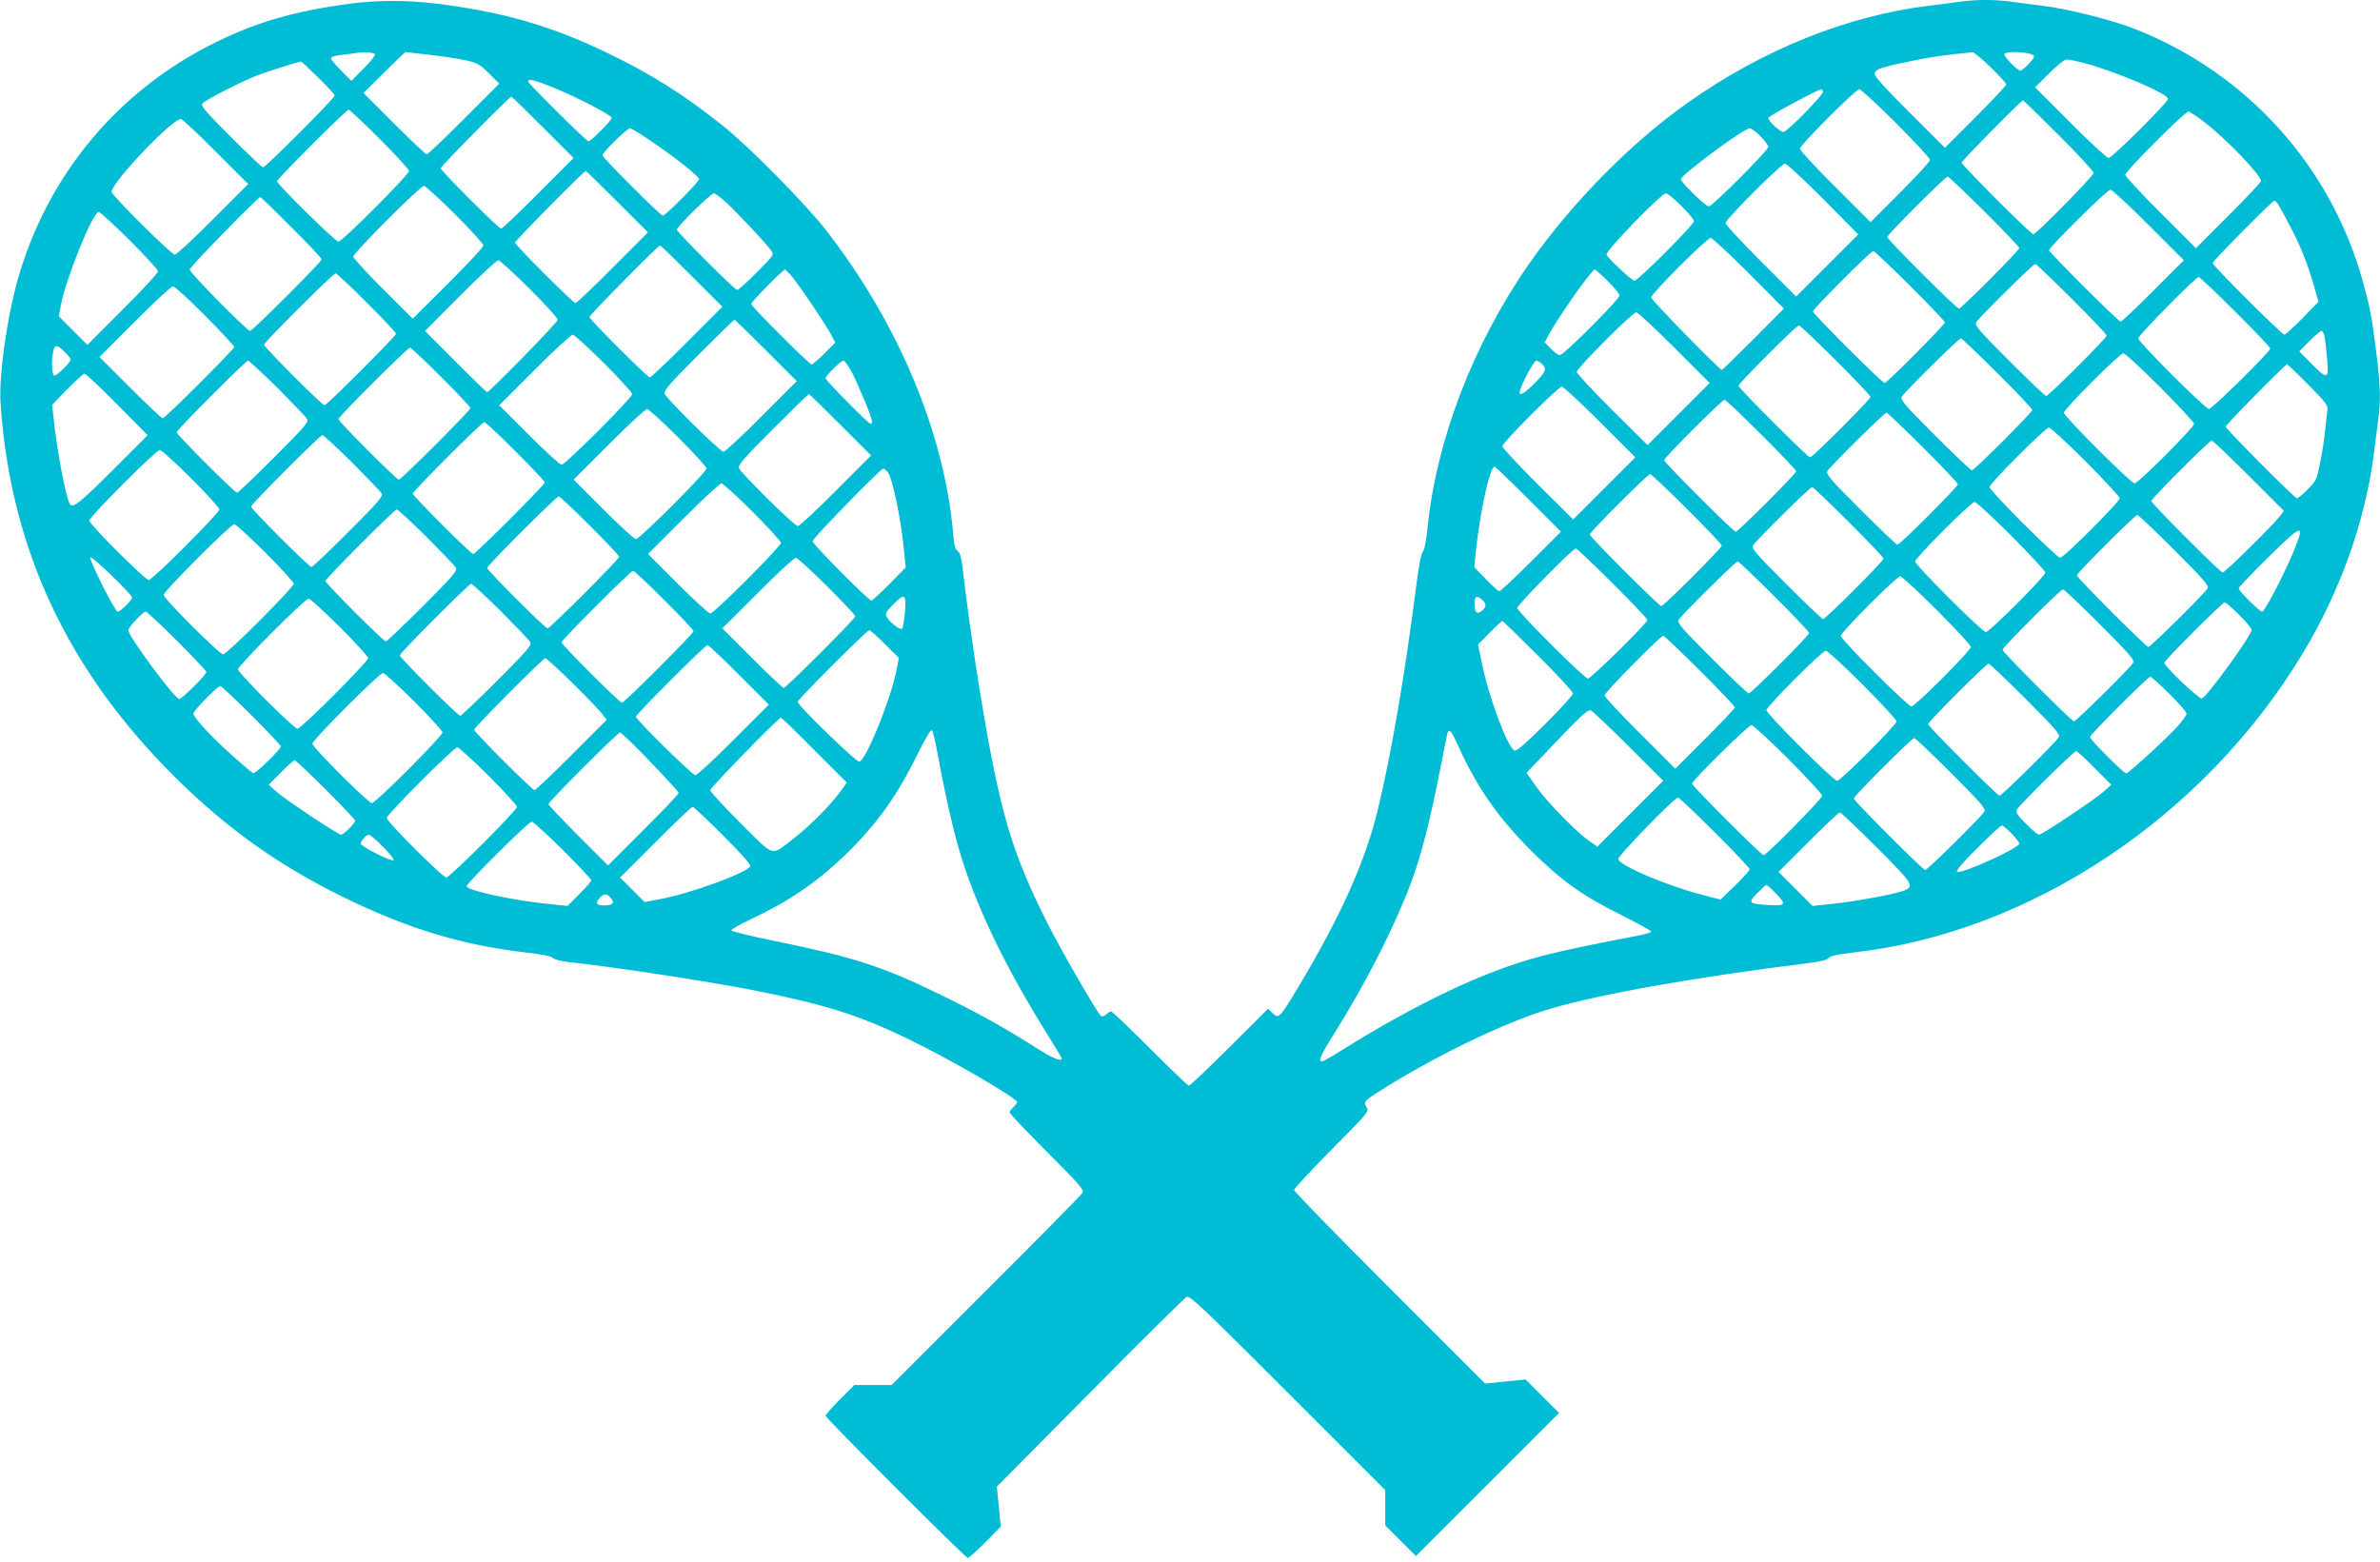 <?xml version="1.0" standalone="no"?>
<!DOCTYPE svg PUBLIC "-//W3C//DTD SVG 20010904//EN"
 "http://www.w3.org/TR/2001/REC-SVG-20010904/DTD/svg10.dtd">
<svg version="1.0" xmlns="http://www.w3.org/2000/svg"
 width="1280pt" height="840pt" viewBox="0 0 1280 840"
 preserveAspectRatio="xMidYMid meet">
<g transform="translate(0,840) scale(0.1,-0.1)"
fill="#00bcd4" stroke="none">
<path d="M1880 8380 c-295 -40 -494 -97 -715 -205 -529 -259 -910 -715 -1070
-1280 -58 -206 -102 -519 -92 -664 52 -780 360 -1439 942 -2015 276 -273 551
-469 900 -641 344 -169 640 -259 987 -299 82 -9 133 -19 142 -29 8 -8 43 -17
78 -21 256 -28 741 -102 998 -152 384 -76 564 -132 835 -263 224 -108 585
-318 585 -339 0 -5 -9 -17 -20 -27 -11 -10 -20 -23 -20 -29 0 -6 90 -101 201
-212 175 -175 200 -204 191 -220 -6 -11 -239 -247 -519 -526 l-508 -508 -100
0 -100 0 -78 -78 c-42 -42 -77 -82 -77 -87 0 -13 752 -765 765 -765 6 0 48 38
94 84 l83 84 -10 108 -11 107 501 506 c275 278 509 510 520 515 17 9 87 -58
544 -515 l524 -524 0 -95 0 -95 83 -83 82 -82 385 385 385 385 -90 90 -90 90
-109 -11 -109 -11 -514 514 c-282 282 -513 519 -513 527 0 8 91 106 202 218
184 185 202 205 190 223 -19 31 -16 37 46 77 299 193 694 385 940 457 271 80
786 171 1392 246 62 8 98 17 106 28 8 10 48 19 135 29 949 107 1882 728 2412
1606 200 331 335 706 382 1062 9 66 20 153 25 193 15 107 12 189 -10 367 -25
195 -33 239 -72 380 -172 622 -624 1123 -1228 1360 -120 47 -365 109 -495 124
-55 7 -130 16 -167 22 -85 12 -191 12 -276 0 -37 -5 -110 -15 -162 -21 -445
-54 -899 -236 -1305 -524 -306 -216 -624 -540 -852 -866 -298 -428 -496 -941
-545 -1414 -7 -74 -17 -124 -26 -133 -9 -8 -22 -80 -37 -197 -61 -477 -134
-899 -206 -1196 -69 -280 -199 -570 -431 -957 -96 -159 -100 -164 -134 -133
l-24 24 -208 -207 c-115 -114 -212 -207 -218 -207 -5 0 -99 90 -209 200 -110
110 -204 200 -209 200 -5 0 -18 -8 -28 -17 -11 -10 -22 -13 -28 -7 -24 25
-211 348 -285 495 -195 386 -258 600 -364 1244 -29 171 -81 545 -96 685 -5 44
-13 69 -25 77 -13 9 -19 33 -24 95 -47 537 -293 1127 -682 1628 -109 141 -423
459 -559 566 -213 169 -382 275 -616 388 -303 147 -565 222 -919 266 -162 20
-316 20 -470 0z m136 -271 c4 -6 -22 -40 -60 -77 l-66 -67 -55 55 c-30 30 -55
60 -55 66 0 8 23 15 58 19 31 3 64 8 72 9 37 8 99 5 106 -5z m297 -4 c70 -8
158 -22 195 -30 61 -14 74 -22 123 -71 l54 -54 -190 -190 c-104 -105 -194
-190 -200 -190 -6 0 -84 74 -175 165 l-165 165 111 110 c61 61 113 110 115
110 2 0 62 -7 132 -15z m8393 -67 c46 -45 84 -86 84 -92 0 -6 -74 -85 -165
-176 l-165 -165 -190 190 c-136 135 -190 196 -188 210 4 23 39 35 213 70 101
20 161 29 314 44 7 0 51 -36 97 -81z m197 76 c20 -4 37 -11 37 -17 0 -14 -61
-77 -74 -77 -15 0 -86 72 -86 87 0 14 58 17 123 7z m291 -49 c170 -43 466
-168 466 -197 0 -18 -301 -318 -320 -318 -8 0 -101 85 -205 190 l-190 190 75
75 c41 41 83 75 93 75 11 0 47 -7 81 -15z m-9483 -82 c49 -48 89 -91 89 -97 0
-14 -371 -386 -385 -386 -6 0 -84 74 -174 164 -134 134 -162 167 -153 179 17
20 213 120 297 152 56 21 216 72 234 74 2 1 43 -38 92 -86z m1265 -54 c132
-54 314 -149 314 -163 0 -14 -112 -126 -125 -126 -11 0 -325 311 -325 322 0
17 41 6 136 -33z m6829 -20 c8 -13 -193 -219 -214 -219 -18 0 -81 59 -81 76 0
9 269 154 286 154 1 0 6 -5 9 -11z m392 -171 c101 -101 183 -190 183 -198 0
-8 -72 -87 -160 -175 l-160 -160 -190 190 c-105 104 -190 197 -190 205 0 19
300 320 320 320 8 0 97 -82 197 -182z m-7277 -23 l165 -165 -190 -190 c-104
-105 -194 -190 -200 -190 -13 0 -325 312 -325 325 0 10 370 385 380 385 3 0
79 -74 170 -165z m8152 -42 c104 -103 188 -195 188 -203 0 -16 -309 -330 -325
-330 -13 0 -385 372 -385 385 0 10 320 335 330 335 3 0 89 -84 192 -187z
m-9030 -20 c87 -87 158 -165 158 -173 0 -19 -360 -380 -380 -380 -16 0 -330
309 -330 325 0 13 372 385 385 385 5 0 81 -71 167 -157z m9816 88 c114 -87
302 -283 302 -315 0 -6 -79 -90 -175 -186 l-175 -175 -190 190 c-105 104 -190
197 -190 205 0 19 321 340 339 340 7 0 47 -26 89 -59z m-10698 -156 l175 -175
-190 -190 c-104 -105 -197 -190 -205 -190 -18 0 -340 320 -340 338 0 50 325
392 373 392 7 0 91 -79 187 -175z m2343 55 c129 -87 257 -189 257 -204 0 -13
-181 -196 -195 -196 -13 0 -325 312 -325 325 0 15 133 145 148 145 7 0 59 -31
115 -70z m5965 27 c23 -23 42 -49 42 -57 0 -19 -300 -320 -320 -320 -17 0
-150 129 -150 146 0 23 338 273 370 274 9 0 35 -19 58 -43z m337 -337 l189
-191 -167 -167 -167 -167 -190 190 c-104 104 -190 197 -190 205 0 20 300 320
320 320 9 0 101 -86 205 -190z m-6485 -15 l165 -165 -190 -190 c-104 -105
-194 -190 -200 -190 -13 0 -325 312 -325 325 0 10 370 385 380 385 3 0 79 -74
170 -165z m7352 -52 c104 -103 188 -192 188 -197 0 -13 -312 -326 -324 -326
-14 0 -386 372 -386 385 0 13 312 325 325 325 5 0 94 -84 197 -187z m-8225
-15 c84 -84 153 -160 153 -168 0 -9 -86 -101 -190 -205 l-190 -189 -160 159
c-88 88 -160 167 -160 175 0 19 360 380 380 380 8 0 83 -69 167 -152z m9108
-58 l190 -190 -165 -165 c-91 -91 -169 -165 -175 -165 -12 0 -385 372 -385
384 0 16 313 326 330 326 8 0 101 -85 205 -190z m-7646 118 c69 -66 218 -225
239 -256 15 -23 13 -26 -79 -118 -51 -52 -98 -94 -104 -94 -13 0 -325 312
-325 325 0 15 183 195 199 195 8 0 39 -24 70 -52z m5133 -15 c38 -37 68 -74
68 -83 0 -19 -300 -320 -320 -320 -14 0 -150 128 -150 141 0 25 295 329 319
329 9 0 46 -30 83 -67z m-7475 -115 c90 -90 163 -167 163 -173 0 -13 -372
-385 -385 -385 -16 0 -325 313 -325 330 0 13 367 390 380 390 3 0 78 -73 167
-162z m10681 130 c5 -7 35 -60 65 -118 59 -110 101 -216 135 -339 l21 -74 -86
-89 c-48 -48 -91 -88 -97 -88 -14 0 -386 371 -386 385 0 11 321 335 331 335 4
0 11 -6 17 -12z m-11551 -200 c84 -84 153 -159 153 -168 0 -8 -86 -101 -190
-205 l-190 -190 -77 77 -77 77 12 63 c30 150 172 498 203 498 7 0 81 -68 166
-152z m8708 -178 l189 -190 -164 -165 c-91 -91 -167 -165 -169 -165 -13 0
-381 377 -381 390 0 20 300 320 320 320 9 0 101 -86 205 -190z m-5685 -15
l165 -165 -190 -190 c-104 -105 -194 -190 -200 -190 -13 0 -325 312 -325 325
0 10 370 385 380 385 3 0 79 -74 170 -165z m6552 -52 c104 -103 188 -192 188
-197 0 -13 -312 -326 -324 -326 -14 0 -386 372 -386 385 0 13 312 325 325 325
5 0 94 -84 197 -187z m-7425 -15 c84 -84 153 -160 153 -168 0 -13 -368 -390
-381 -390 -2 0 -78 74 -169 165 l-164 165 189 190 c104 104 196 190 205 190 8
0 83 -69 167 -152z m8295 -55 c104 -103 188 -192 188 -198 0 -13 -312 -325
-325 -325 -6 0 -95 85 -199 189 -163 163 -187 191 -178 207 14 25 306 314 318
314 5 0 93 -84 196 -187z m-6879 115 c45 -56 184 -262 209 -312 l20 -39 -58
-58 c-32 -33 -63 -59 -69 -59 -13 0 -325 312 -325 325 0 11 171 185 182 185 3
0 22 -19 41 -42z m4384 -20 c35 -34 63 -69 63 -78 0 -20 -300 -320 -320 -320
-9 0 -31 15 -49 34 l-33 34 17 33 c46 90 235 359 252 359 4 0 36 -28 70 -62z
m-6675 -115 c87 -87 158 -162 158 -168 0 -13 -372 -385 -385 -385 -13 0 -325
313 -325 326 0 12 372 384 385 384 5 0 81 -71 167 -157z m10050 -50 c104 -103
188 -192 188 -198 0 -16 -313 -325 -330 -325 -19 0 -380 360 -380 380 0 16
309 330 325 330 5 0 94 -84 197 -187z m-10919 -21 c86 -87 157 -163 157 -168
0 -12 -372 -384 -385 -384 -6 0 -84 74 -175 165 l-165 165 190 190 c104 105
197 190 205 190 9 0 87 -71 173 -158z m7902 -172 l190 -190 -167 -167 -167
-167 -191 189 c-104 104 -190 196 -190 205 0 19 300 320 320 320 8 0 101 -86
205 -190z m-4885 -15 l165 -165 -190 -190 c-104 -105 -196 -190 -204 -190 -18
0 -309 287 -317 313 -5 16 33 59 182 208 104 104 191 189 194 189 3 0 79 -74
170 -165z m5752 -52 c104 -103 188 -192 188 -198 0 -13 -312 -325 -325 -325
-13 0 -385 372 -385 385 0 13 312 325 325 325 5 0 94 -84 197 -187z m2631 120
c4 -21 9 -75 13 -120 9 -104 1 -106 -86 -18 l-64 65 54 55 c30 30 60 55 66 55
6 0 14 -17 17 -37z m-9256 -135 c84 -84 153 -160 153 -168 0 -20 -360 -380
-380 -380 -8 0 -87 72 -175 160 l-160 160 190 190 c104 105 197 190 205 190 8
0 83 -69 167 -152z m7495 -55 c104 -103 188 -192 188 -198 0 -13 -312 -325
-325 -325 -6 0 -95 85 -199 189 -163 163 -187 191 -178 207 14 25 306 314 318
314 5 0 93 -84 196 -187z m-10395 115 c18 -18 33 -36 33 -42 0 -15 -72 -86
-87 -86 -14 0 -18 73 -7 129 8 39 20 39 61 -1z m2025 -135 c87 -87 158 -162
158 -168 0 -13 -372 -385 -385 -385 -13 0 -325 313 -325 326 0 12 372 384 385
384 5 0 81 -71 167 -157z m9245 -55 c101 -101 183 -190 183 -198 0 -19 -300
-320 -320 -320 -19 0 -380 360 -380 380 0 19 300 320 320 320 8 0 97 -82 197
-182z m-10124 -5 c81 -82 153 -156 159 -167 9 -16 -15 -44 -178 -207 -104
-104 -193 -189 -199 -189 -13 0 -325 312 -325 325 0 12 372 385 384 385 5 0
77 -66 159 -147z m3091 79 c41 -81 106 -240 106 -259 0 -7 -3 -13 -8 -13 -11
0 -242 234 -242 245 0 14 82 95 97 95 7 0 28 -31 47 -68z m3708 51 c29 -26 22
-43 -39 -105 -61 -61 -90 -75 -77 -35 14 46 75 157 86 157 6 0 20 -7 30 -17z
m4122 -112 c106 -108 108 -111 102 -148 -3 -21 -8 -65 -11 -98 -10 -97 -37
-238 -51 -266 -13 -26 -88 -99 -101 -99 -12 0 -383 373 -383 385 0 10 320 335
330 335 4 0 55 -49 114 -109z m-11784 -106 l164 -166 -189 -189 c-174 -174
-214 -206 -229 -181 -23 36 -72 301 -90 480 l-5 54 81 84 c45 45 87 83 93 83
6 0 85 -74 175 -165z m7975 -95 l190 -190 -167 -167 -167 -167 -191 189 c-104
104 -190 196 -190 205 0 19 300 320 320 320 8 0 101 -86 205 -190z m-4085 -15
l165 -165 -190 -190 c-104 -105 -196 -190 -204 -190 -18 0 -309 287 -317 313
-5 16 33 59 182 208 104 104 191 189 194 189 3 0 79 -74 170 -165z m4952 -52
c104 -103 188 -192 188 -198 0 -13 -312 -325 -325 -325 -13 0 -385 372 -385
385 0 13 312 325 325 325 5 0 94 -84 197 -187z m-5825 -15 c84 -84 153 -160
153 -168 0 -20 -360 -380 -380 -380 -8 0 -87 72 -175 160 l-160 160 190 190
c104 105 197 190 205 190 8 0 83 -69 167 -152z m6695 -55 c104 -103 188 -192
188 -198 0 -13 -312 -325 -325 -325 -6 0 -95 85 -199 189 -163 163 -187 191
-178 207 14 25 306 314 318 314 5 0 93 -84 196 -187z m-7570 -20 c87 -87 158
-162 158 -168 0 -13 -372 -385 -385 -385 -13 0 -325 312 -325 325 0 13 372
385 385 385 5 0 81 -71 167 -157z m8445 -55 c101 -101 183 -190 183 -198 0
-19 -300 -320 -320 -320 -19 0 -380 360 -380 380 0 19 300 320 320 320 8 0 97
-82 197 -182z m-9324 -5 c81 -82 153 -156 159 -167 9 -16 -15 -44 -178 -207
-104 -104 -193 -189 -199 -189 -13 0 -325 312 -325 325 0 12 372 385 384 385
5 0 77 -66 159 -147z m10201 -72 l189 -189 -21 -28 c-28 -39 -296 -304 -308
-304 -12 0 -384 372 -384 385 0 13 312 325 325 325 6 0 95 -85 199 -189z
m-11067 -13 c84 -84 153 -160 153 -168 0 -19 -360 -380 -380 -380 -19 0 -320
300 -320 320 0 19 360 380 380 380 8 0 83 -69 167 -152z m7193 -113 l175 -175
-160 -160 c-88 -88 -165 -160 -171 -160 -6 0 -39 29 -73 65 l-62 64 6 63 c22
224 77 478 103 478 4 0 86 -79 182 -175z m-3447 147 c27 -30 75 -260 91 -445
l7 -69 -87 -89 c-48 -49 -92 -89 -98 -89 -16 0 -316 303 -316 319 0 15 367
391 381 391 3 0 13 -8 22 -18z m4299 -199 c104 -103 188 -192 188 -198 0 -13
-312 -325 -325 -325 -13 0 -385 372 -385 385 0 13 312 325 325 325 5 0 94 -84
197 -187z m-5025 -15 c84 -84 153 -160 153 -168 0 -20 -360 -380 -380 -380 -8
0 -87 72 -175 160 l-160 160 190 190 c104 105 197 190 205 190 8 0 83 -69 167
-152z m5895 -55 c104 -103 188 -192 188 -198 0 -13 -312 -325 -325 -325 -6 0
-95 85 -199 189 -163 163 -187 191 -178 207 14 25 306 314 318 314 5 0 93 -84
196 -187z m-6770 -20 c87 -87 158 -162 158 -168 0 -13 -372 -385 -385 -385
-13 0 -325 312 -325 325 0 13 372 385 385 385 5 0 81 -71 167 -157z m7645 -55
c101 -101 183 -190 183 -198 0 -19 -300 -320 -320 -320 -19 0 -380 360 -380
380 0 19 300 320 320 320 8 0 97 -82 197 -182z m-8524 -5 c81 -82 153 -156
159 -167 9 -16 -15 -44 -178 -207 -104 -104 -193 -189 -199 -189 -13 0 -325
312 -325 325 0 12 372 385 384 385 5 0 77 -66 159 -147z m9401 -72 c163 -163
187 -191 178 -207 -14 -25 -306 -314 -318 -314 -12 0 -384 372 -384 385 0 13
312 325 325 325 6 0 95 -85 199 -189z m-10267 -13 c84 -84 153 -160 153 -168
0 -19 -360 -380 -380 -380 -19 0 -320 300 -320 320 0 19 360 380 380 380 8 0
83 -69 167 -152z m10908 5 c-54 -129 -155 -323 -169 -323 -14 0 -126 111 -126
126 0 5 73 82 162 169 184 181 197 184 133 28z m-3663 -170 c104 -103 188
-192 188 -198 0 -16 -303 -315 -320 -315 -19 0 -380 360 -380 380 0 16 299
320 315 320 5 0 94 -84 197 -187z m-7962 -77 c0 -15 -62 -76 -77 -76 -15 0
-155 279 -147 292 7 11 224 -200 224 -216z m3737 62 c84 -84 153 -157 153
-163 0 -13 -372 -385 -385 -385 -6 0 -82 72 -170 160 l-160 160 190 190 c104
105 197 190 205 190 8 0 83 -69 167 -152z m5095 -55 c104 -103 188 -192 188
-198 0 -13 -312 -325 -325 -325 -6 0 -95 85 -199 189 -163 163 -187 191 -178
207 14 25 306 314 318 314 5 0 93 -84 196 -187z m-5970 -20 c87 -87 158 -162
158 -168 0 -13 -372 -385 -385 -385 -13 0 -325 312 -325 325 0 13 372 385 385
385 5 0 81 -71 167 -157z m6845 -55 c101 -101 183 -190 183 -198 0 -19 -300
-320 -320 -320 -19 0 -380 360 -380 380 0 19 300 320 320 320 8 0 97 -82 197
-182z m-7724 -5 c81 -82 153 -156 159 -167 9 -16 -15 -44 -178 -207 -104 -104
-193 -189 -199 -189 -13 0 -325 312 -325 325 0 12 372 385 384 385 5 0 77 -66
159 -147z m8601 -72 c163 -163 187 -191 178 -207 -14 -25 -306 -314 -318 -314
-12 0 -384 372 -384 385 0 13 312 325 325 325 6 0 95 -85 199 -189z m-6427 67
c-4 -45 -11 -86 -15 -90 -10 -10 -67 34 -83 64 -9 17 -5 27 32 64 65 66 73 61
66 -38z m3105 65 c23 -21 23 -36 -1 -57 -27 -24 -41 -12 -41 35 0 42 12 49 42
22z m-6145 -145 c84 -84 153 -160 153 -168 0 -19 -360 -380 -380 -380 -19 0
-320 300 -320 320 0 19 360 380 380 380 8 0 83 -69 167 -152z m10215 65 c38
-37 68 -74 68 -81 0 -29 -239 -358 -268 -369 -14 -6 -202 173 -202 192 0 13
313 325 325 325 5 0 40 -30 77 -67z m-11090 -140 c87 -87 158 -162 158 -168 0
-14 -132 -145 -146 -145 -24 0 -274 338 -274 370 0 16 79 100 94 100 6 0 82
-71 168 -157z m7320 -80 c104 -103 188 -195 188 -203 0 -8 -67 -82 -149 -164
-109 -108 -154 -147 -166 -143 -36 15 -138 285 -175 469 l-21 101 63 64 c34
35 65 63 68 63 2 0 89 -84 192 -187z m-3512 62 l74 -74 -12 -63 c-28 -150
-161 -481 -200 -495 -14 -6 -332 302 -332 322 0 13 372 385 385 385 6 0 44
-34 85 -75z m4382 -142 c104 -103 188 -192 188 -198 0 -6 -72 -82 -160 -170
l-160 -160 -190 190 c-105 104 -190 196 -190 205 0 16 300 320 315 320 6 0 94
-84 197 -187z m-5167 -23 l160 -160 -190 -190 c-104 -105 -197 -190 -205 -190
-16 0 -320 299 -320 315 0 13 372 385 385 385 6 0 82 -72 170 -160z m6042 -52
c101 -101 183 -190 183 -198 0 -19 -300 -320 -320 -320 -19 0 -380 360 -380
380 0 19 300 320 320 320 8 0 97 -82 197 -182z m-6935 5 c77 -76 149 -151 160
-167 l21 -28 -189 -189 c-104 -104 -193 -189 -199 -189 -13 0 -325 312 -325
325 0 12 371 385 383 385 5 0 72 -62 149 -137z m7812 -82 c163 -163 187 -191
178 -207 -14 -25 -306 -314 -318 -314 -12 0 -384 372 -384 385 0 13 312 325
325 325 6 0 95 -85 199 -189z m-8667 -13 c84 -84 153 -160 153 -168 0 -19
-360 -380 -380 -380 -19 0 -320 300 -320 320 0 19 360 380 380 380 8 0 83 -69
167 -152z m9440 40 c51 -51 93 -99 93 -106 0 -8 -21 -37 -46 -66 -57 -64 -266
-256 -279 -256 -13 0 -195 182 -195 195 0 13 312 325 325 325 5 0 51 -42 102
-92z m-10315 -115 c87 -87 158 -162 158 -168 0 -16 -136 -148 -148 -144 -6 2
-57 45 -114 96 -112 100 -208 204 -208 225 0 15 130 148 145 148 5 0 81 -71
167 -157z m7403 -163 l190 -190 -177 -177 -177 -177 -43 30 c-68 46 -230 212
-286 293 l-52 74 137 144 c146 154 188 193 206 193 7 0 98 -86 202 -190z
m-4376 -24 l175 -175 -27 -39 c-49 -70 -168 -192 -251 -256 -134 -104 -103
-112 -292 75 -90 90 -164 170 -164 179 0 13 367 390 380 390 3 0 84 -78 179
-174z m5238 -48 c101 -101 183 -190 183 -198 0 -16 -299 -320 -315 -320 -13 0
-385 372 -385 385 0 16 303 315 320 315 8 0 97 -82 197 -182z m-4576 36 c33
-185 79 -394 115 -517 83 -290 244 -628 474 -996 44 -70 80 -131 80 -134 0
-20 -48 0 -141 59 -159 102 -316 189 -514 285 -306 150 -469 202 -886 287
-128 26 -234 52 -236 57 -1 6 45 32 104 60 198 92 353 197 501 339 171 164
285 321 394 544 43 87 74 140 80 134 5 -5 18 -58 29 -118z m2803 31 c99 -220
214 -384 390 -560 163 -162 276 -243 484 -346 89 -45 162 -85 162 -90 0 -4
-24 -12 -52 -18 -498 -96 -600 -122 -819 -207 -216 -83 -504 -233 -772 -400
-64 -41 -122 -74 -127 -74 -22 0 -7 35 64 148 172 274 325 574 414 812 56 149
102 330 157 610 20 102 38 191 40 198 9 26 22 9 59 -73z m-4347 -82 c84 -87
153 -163 153 -168 0 -6 -85 -96 -190 -200 l-190 -190 -160 160 c-88 88 -160
164 -160 170 0 13 372 385 385 385 5 0 79 -70 162 -157z m6997 -62 c163 -163
187 -191 178 -207 -14 -25 -306 -314 -318 -314 -12 0 -384 372 -384 385 0 13
312 325 325 325 6 0 95 -85 199 -189z m-7867 -13 c84 -84 153 -160 153 -168 0
-19 -360 -380 -380 -380 -19 0 -320 300 -320 320 0 19 360 380 380 380 8 0 83
-69 167 -152z m8638 41 l90 -90 -40 -36 c-49 -44 -333 -233 -349 -233 -6 0
-38 26 -70 59 -49 49 -56 62 -48 77 14 26 306 314 318 314 5 0 50 -41 99 -91z
m-9513 -116 c87 -87 158 -162 158 -167 0 -14 -62 -76 -75 -76 -17 0 -302 190
-350 233 l-40 36 65 65 c35 36 69 66 75 66 5 0 81 -71 167 -157z m7470 -230
c104 -103 188 -193 188 -199 0 -6 -35 -45 -78 -87 l-79 -76 -110 29 c-183 48
-427 152 -440 188 -6 14 302 332 322 332 5 0 94 -84 197 -187z m-5333 -17
c101 -101 151 -158 146 -166 -23 -37 -322 -146 -483 -176 l-85 -16 -66 66 -66
66 190 190 c104 104 194 190 200 190 6 0 79 -69 164 -154z m6204 -64 c195
-195 203 -207 151 -231 -40 -18 -258 -59 -383 -72 l-113 -12 -92 92 -91 91
160 160 c88 88 164 160 170 160 6 0 95 -85 198 -188z m-7066 -14 c84 -84 153
-157 153 -163 0 -6 -29 -39 -64 -74 l-64 -64 -114 12 c-186 19 -428 72 -428
94 0 17 332 347 350 347 8 0 83 -69 167 -152z m7791 89 c23 -23 42 -48 42 -55
0 -24 -318 -168 -335 -151 -6 6 32 51 111 129 66 66 125 120 130 120 6 0 29
-19 52 -43z m-8758 -72 c35 -35 61 -68 57 -72 -10 -10 -177 74 -177 89 0 15
30 48 44 48 7 0 40 -29 76 -65z m7488 -248 c62 -63 57 -70 -36 -65 -108 6
-113 11 -61 64 24 24 46 44 49 44 3 0 25 -19 48 -43z m-6264 -26 c24 -27 12
-41 -35 -41 -42 0 -49 12 -22 42 21 23 36 23 57 -1z"/>
</g>
</svg>

